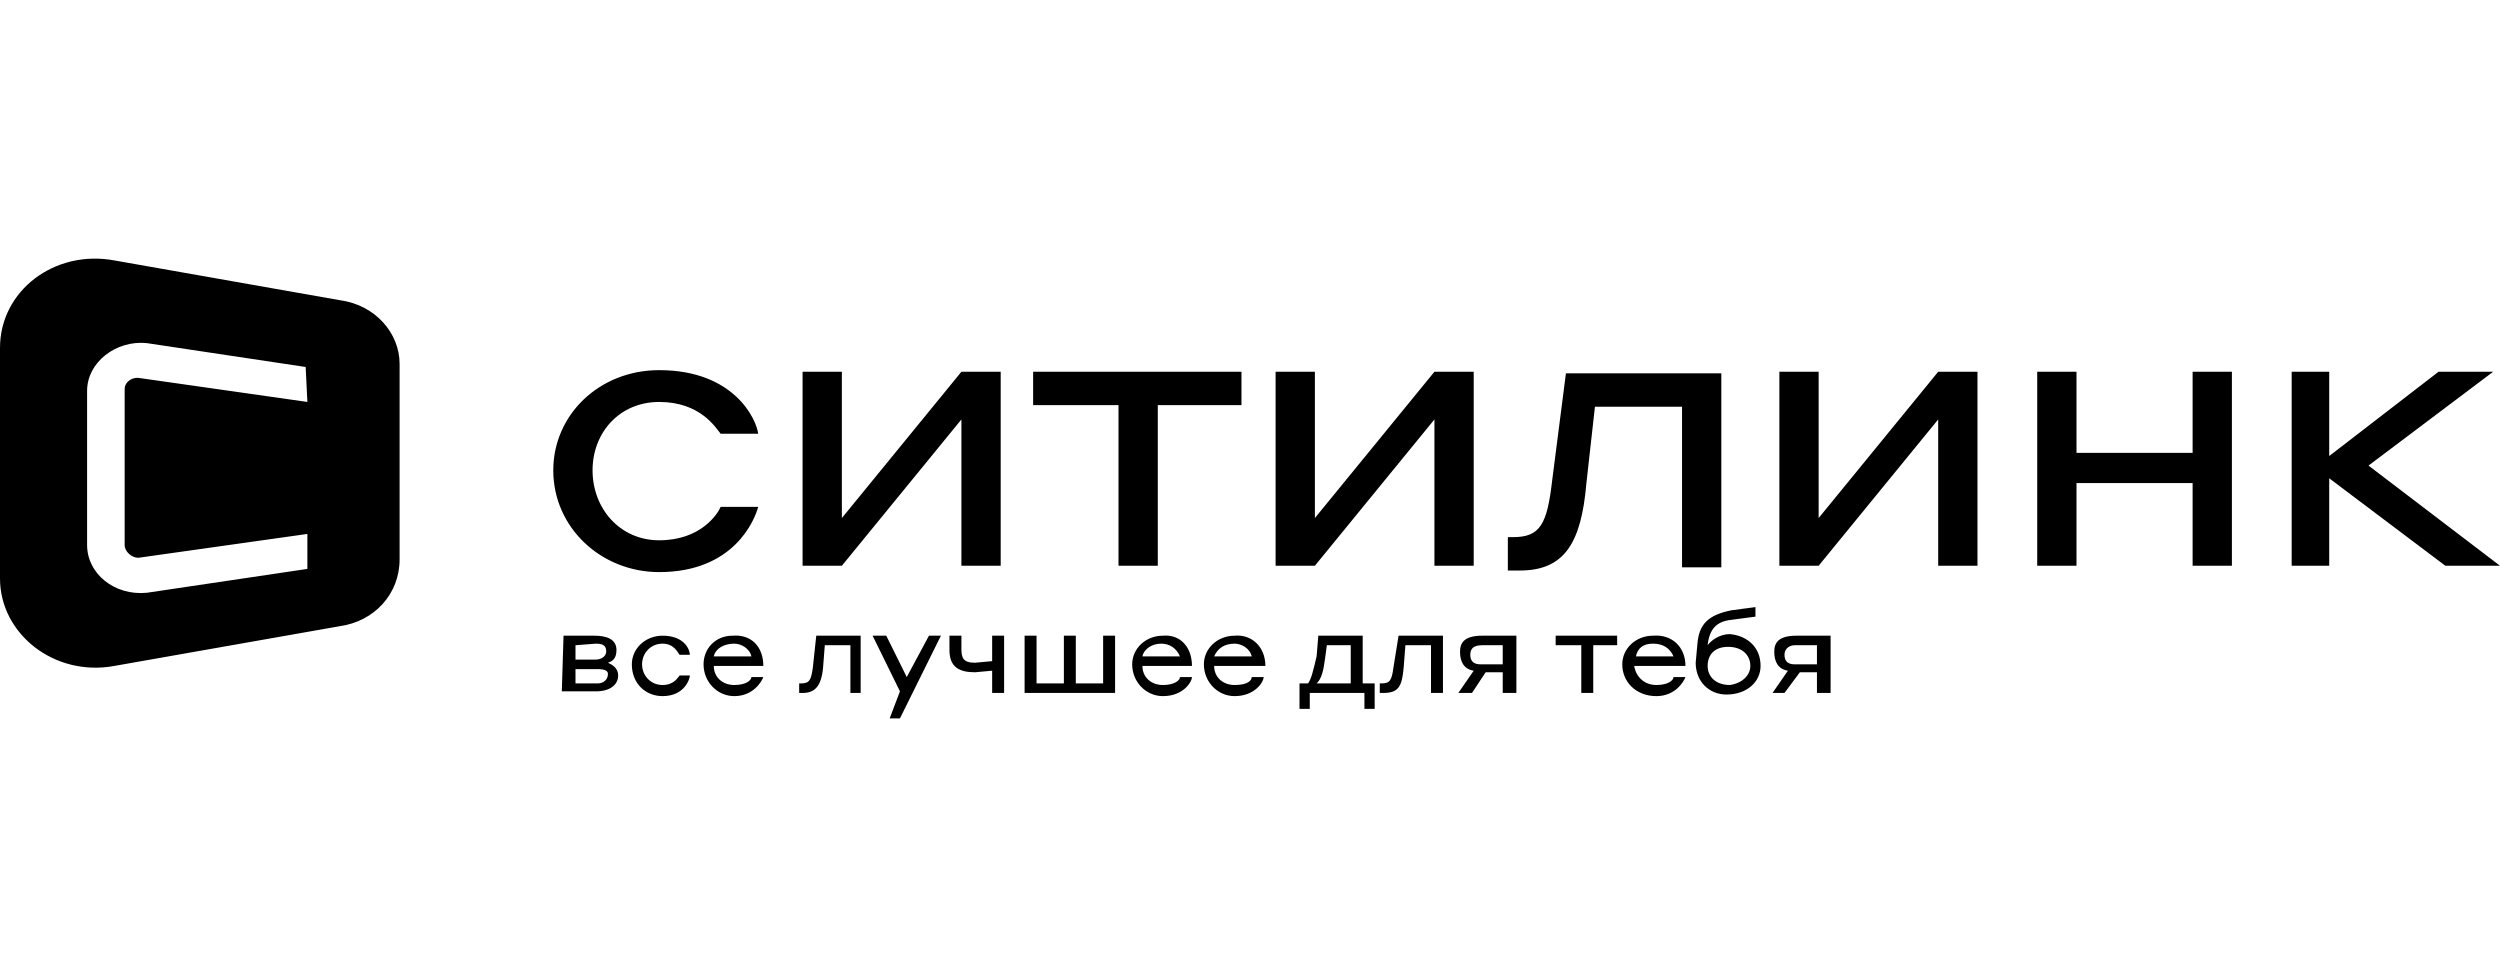<svg width="87" height="34" viewBox="0 0 87 34" fill="none" xmlns="http://www.w3.org/2000/svg">
<path d="M23.057 22.399C22.641 22.399 22.344 22.731 22.344 23.119C22.344 23.506 22.641 23.838 23.057 23.838C23.473 23.838 23.592 23.561 23.652 23.506H24.008C24.008 23.617 23.83 24.225 23.057 24.225C22.463 24.225 21.988 23.783 21.988 23.119C21.988 22.565 22.463 22.122 23.057 22.122C23.83 22.122 24.008 22.621 24.008 22.787H23.652C23.592 22.731 23.473 22.399 23.057 22.399ZM4.338 18.968V13.546C4.338 13.269 4.635 13.103 4.873 13.158L10.697 13.988L10.637 12.771L5.111 11.941C4.041 11.83 3.031 12.605 3.031 13.601V18.968C3.031 19.964 3.982 20.739 5.111 20.628L10.697 19.798V18.581L4.814 19.411C4.576 19.411 4.338 19.19 4.338 18.968ZM26.564 23.174H24.84C24.84 23.561 25.137 23.838 25.553 23.838C25.969 23.838 26.148 23.672 26.148 23.561H26.564C26.504 23.727 26.207 24.225 25.553 24.225C24.959 24.225 24.484 23.727 24.484 23.119C24.484 22.565 24.9 22.122 25.494 22.122C26.148 22.067 26.564 22.51 26.564 23.174ZM24.84 22.842H26.148C26.088 22.565 25.791 22.399 25.553 22.399C25.197 22.399 24.9 22.565 24.84 22.842ZM41.48 23.174H39.756C39.756 23.561 40.053 23.838 40.469 23.838C40.885 23.838 41.063 23.672 41.063 23.561H41.48C41.48 23.727 41.182 24.225 40.469 24.225C39.875 24.225 39.4 23.727 39.4 23.119C39.4 22.565 39.875 22.122 40.469 22.122C41.063 22.067 41.48 22.51 41.48 23.174ZM39.756 22.842H41.063C40.945 22.565 40.707 22.399 40.41 22.399C40.113 22.399 39.816 22.565 39.756 22.842ZM44.035 23.174H42.252C42.252 23.561 42.549 23.838 42.965 23.838C43.441 23.838 43.559 23.672 43.559 23.561H43.975C43.975 23.727 43.678 24.225 42.965 24.225C42.371 24.225 41.895 23.727 41.895 23.119C41.895 22.565 42.371 22.122 42.965 22.122C43.559 22.067 44.035 22.51 44.035 23.174ZM42.252 22.842H43.559C43.5 22.565 43.203 22.399 42.965 22.399C42.609 22.399 42.371 22.565 42.252 22.842ZM58.654 23.174H56.871C56.93 23.561 57.227 23.838 57.643 23.838C58.059 23.838 58.238 23.672 58.238 23.561H58.654C58.594 23.727 58.297 24.225 57.643 24.225C56.93 24.225 56.455 23.727 56.455 23.119C56.455 22.565 56.93 22.122 57.525 22.122C58.178 22.067 58.654 22.51 58.654 23.174ZM56.93 22.842H58.238C58.119 22.565 57.881 22.399 57.525 22.399C57.168 22.399 56.99 22.565 56.93 22.842ZM61.268 23.174C61.268 23.727 60.793 24.17 60.08 24.17C59.486 24.17 59.01 23.727 59.01 23.063L59.07 22.399C59.129 21.735 59.426 21.403 60.258 21.237L61.09 21.127V21.459L60.258 21.569C59.723 21.625 59.486 21.901 59.426 22.454C59.545 22.288 59.842 22.067 60.199 22.067C60.793 22.122 61.268 22.51 61.268 23.174ZM60.912 23.174C60.912 22.787 60.615 22.51 60.139 22.51C59.664 22.51 59.426 22.787 59.426 23.174C59.426 23.561 59.723 23.838 60.199 23.838C60.615 23.783 60.912 23.506 60.912 23.174ZM22.939 13.988C24.365 13.988 24.9 14.873 25.078 15.095H26.385C26.326 14.597 25.553 12.881 22.939 12.881C20.859 12.881 19.254 14.431 19.254 16.368C19.254 18.36 20.918 19.909 22.939 19.909C25.553 19.909 26.266 18.083 26.385 17.64H25.078C24.959 17.917 24.365 18.802 22.939 18.802C21.572 18.802 20.621 17.696 20.621 16.368C20.621 15.04 21.572 13.988 22.939 13.988ZM11.826 21.791L3.982 23.174C1.902 23.561 0 22.067 0 20.13V12.107C0 10.115 1.902 8.676 3.982 9.063L11.826 10.447C13.074 10.613 13.906 11.609 13.906 12.66V19.466C13.906 20.684 13.014 21.625 11.826 21.791ZM19.611 22.122H20.68C21.096 22.122 21.453 22.233 21.453 22.621C21.453 22.897 21.334 23.008 21.156 23.063C21.275 23.119 21.512 23.229 21.512 23.506C21.512 23.838 21.215 24.059 20.74 24.059H19.551L19.611 22.122ZM20.027 22.454V22.953H20.74C20.918 22.953 21.096 22.842 21.096 22.676C21.096 22.51 21.037 22.399 20.74 22.399L20.027 22.454ZM20.027 23.285V23.783H20.799C20.977 23.783 21.156 23.672 21.156 23.451C21.156 23.34 21.037 23.285 20.799 23.285H20.027ZM28.406 22.122H29.951V24.115H29.594V22.454H28.703L28.643 23.229C28.584 23.893 28.346 24.115 27.93 24.115H27.811V23.783H27.871C28.168 23.783 28.227 23.672 28.287 23.229L28.406 22.122ZM31.318 24.059L30.367 22.122H30.842L31.555 23.561L32.328 22.122H32.744L31.318 25H30.961L31.318 24.059ZM34.527 23.34L33.932 23.395C33.398 23.395 33.041 23.229 33.041 22.621V22.122H33.457V22.565C33.457 22.897 33.516 23.063 33.932 23.063L34.527 23.008V22.122H34.943V24.115H34.527V23.34ZM36.072 22.122V23.783H37.023V22.122H37.438V23.783H38.389V22.122H38.805V24.115H35.656V22.122H36.072ZM45.223 24.668V23.783H45.52C45.639 23.617 45.699 23.34 45.818 22.842L45.877 22.122H47.422V23.783H47.838V24.668H47.482V24.115H45.58V24.668H45.223ZM47.006 22.454H46.174L46.115 22.897C46.055 23.34 45.996 23.617 45.818 23.783H47.006V22.454ZM48.67 22.122H50.215V24.115H49.799V22.454H48.908L48.848 23.229C48.789 23.893 48.67 24.115 48.135 24.115H48.016V23.783H48.076C48.373 23.783 48.432 23.672 48.492 23.229L48.67 22.122ZM52.295 24.115V23.395H51.701L51.225 24.115H50.75L51.285 23.34C50.928 23.285 50.809 23.008 50.809 22.676C50.809 22.344 50.988 22.122 51.582 22.122H52.77V24.115H52.295ZM52.295 22.454H51.582C51.285 22.454 51.166 22.565 51.166 22.787C51.166 23.008 51.285 23.119 51.523 23.119H52.295V22.454ZM55.029 22.454H54.137V22.122H56.277V22.454H55.445V24.115H55.029V22.454ZM63.23 24.115V23.395H62.635L62.1 24.115H61.684L62.219 23.34C61.863 23.285 61.744 23.008 61.744 22.676C61.744 22.344 61.922 22.122 62.516 22.122H63.705V24.115H63.23ZM63.23 22.454H62.457C62.279 22.454 62.1 22.565 62.1 22.787C62.1 23.008 62.219 23.119 62.457 23.119H63.23V22.454ZM29.297 18.028V12.937H27.93V19.688H29.297L33.457 14.597V19.688H34.824V12.937H33.457L29.297 18.028ZM38.924 14.099V19.688H40.291V14.099H43.203V12.937H35.953V14.099H38.924ZM45.758 18.028V12.937H44.391V19.688H45.758L49.918 14.597V19.688H51.285V12.937H49.918L45.758 18.028ZM54.018 16.7C53.84 18.249 53.602 18.692 52.652 18.692H52.473V19.854H52.889C54.434 19.854 55.029 18.913 55.207 16.81L55.504 14.154H58.535V19.743H59.902V12.992H54.494L54.018 16.7ZM63.289 18.028V12.937H61.922V19.688H63.289L67.449 14.597V19.688H68.816V12.937H67.449L63.289 18.028ZM76.303 15.759H72.262V12.937H70.895V19.688H72.262V16.81H76.303V19.688H77.67V12.937H76.303V15.759ZM82.424 16.202L86.762 12.937H84.861L81.057 15.87V12.937H79.75V19.688H81.057V16.644L85.098 19.688H87L82.424 16.202Z" fill="black"/>
</svg>
    